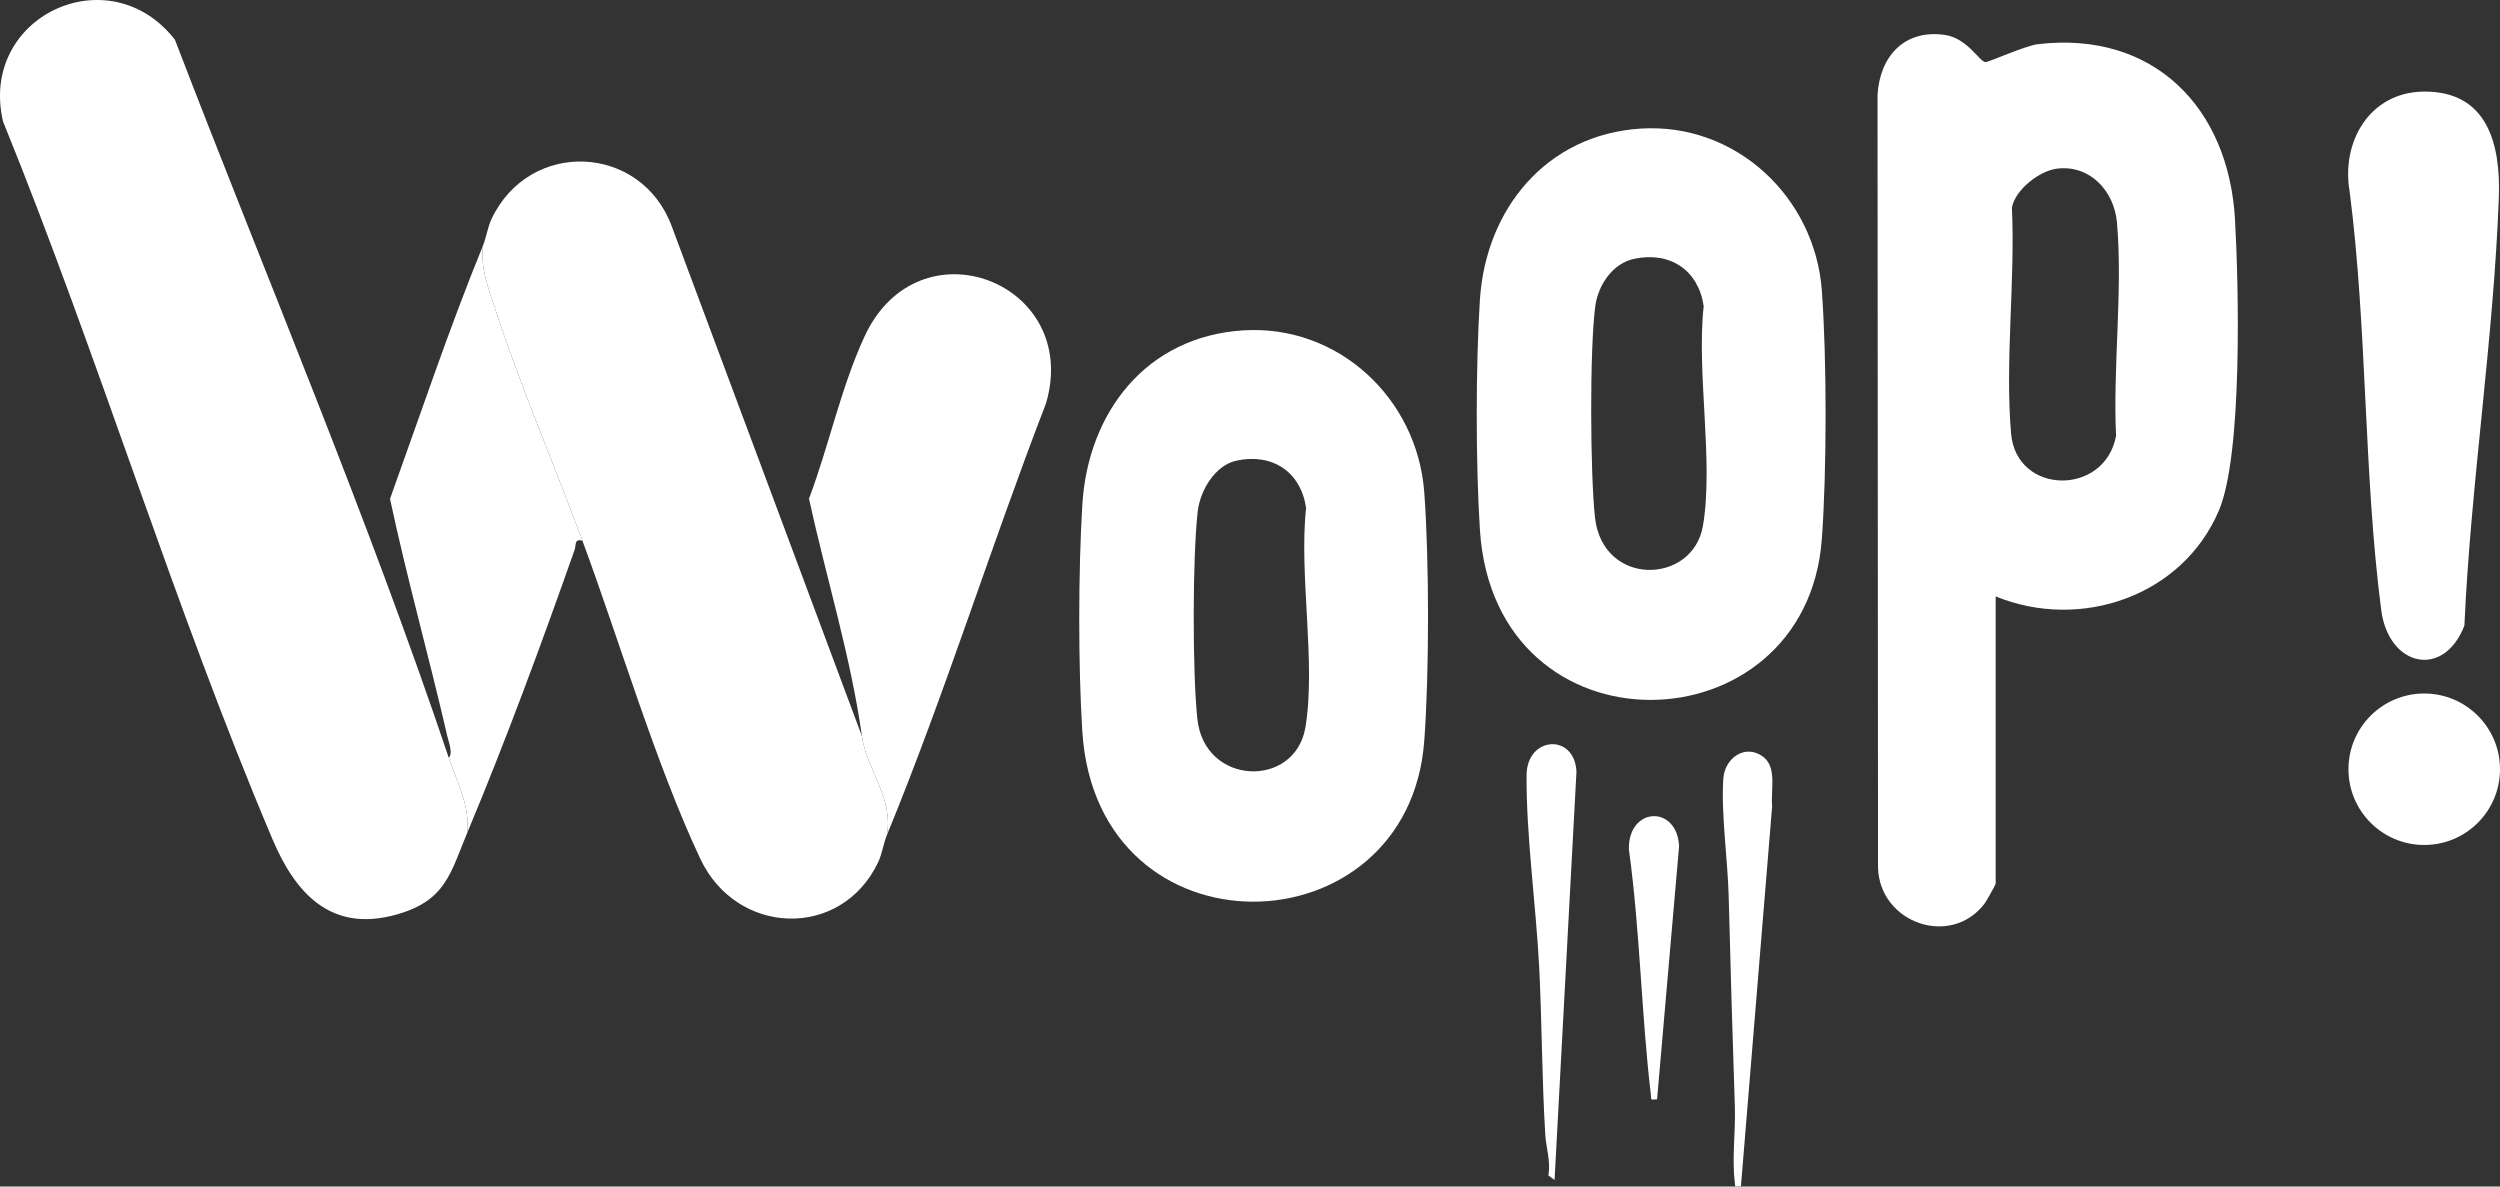 <svg xmlns="http://www.w3.org/2000/svg" id="Layer_2" data-name="Layer 2" viewBox="0 0 1562.97 741.79"><rect x="0" y="0" width="1562.97" height="741.79" fill="#333333" stroke="none"/><defs><style>      .cls-1 {        fill: #fff;      }    </style></defs><g id="Layer_1-2" data-name="Layer 1"><g><path class="cls-1" d="M1247.67,372.87v179.52c0,.71-5.85,11.07-6.92,12.49-21.09,27.84-65.65,12.15-66.63-22.44l-.31-483.09c1.41-23.93,16.52-40.95,41.66-37.59,14.36,1.92,21.78,16.4,25.68,17.07,1.72.3,25-10.29,32.95-11.22,72.38-8.46,119.19,39.7,123.18,109.37,2.37,41.37,4.84,147.22-10.07,182.24-22.81,53.6-86.46,75.33-139.54,53.65ZM1286.06,105.42c-11.03,1.33-26.2,13.2-28.23,24.34,2.12,45.53-4.4,96.38-.53,141.29,3.33,38.68,58.73,39.13,65.64,1.41-2.06-42.92,4.32-91.24.54-133.53-1.74-19.43-16.8-35.99-37.42-33.51Z"></path><path class="cls-1" d="M280.59,473.79c5.14,15.27,13.1,29.64,11.65,46.58-10.73,25.63-13.43,42.78-44.63,51.47-40.73,11.35-62.94-13.38-77.23-47.1C108.65,379.04,61.62,222.9,1.9,75.94-13.47,10.29,68.17-28.01,109.36,24.83c57.14,148.73,120.29,297.67,171.22,448.96Z"></path><path class="cls-1" d="M538.86,460.2c2.91,20.83,20.05,39.06,15.54,62.11-2.12,5.15-2.89,11.51-5.45,16.87-23.07,48.29-88.38,46.05-111.12-2.26-27.72-58.89-50.64-136.53-73.74-198.99-17.57-47.52-38.87-96.67-54.41-144.55-4.28-13.17-9.39-25.55-7.73-39.82,2.11-5.17,2.89-11.5,5.45-16.87,23.83-49.97,93.51-46.66,112.54,4.72l118.92,318.8Z"></path><path class="cls-1" d="M777.33,206.54c59.36-3.72,108.78,42.58,113.1,101.23,3.14,42.67,3.14,112.74,0,155.41-9.76,132.51-204.63,137.54-213.77-5.82-2.62-41.1-2.51-100.68,0-141.84,3.53-57.77,39.96-105.18,100.67-108.99ZM773.31,287.92c-13.67,2.82-23.01,18.72-24.51,31.78-3.3,28.8-3.32,100.93-.22,129.84,4.5,41.91,61.04,43.37,67.51,5.34,6.8-39.93-4.12-95.7.47-137.34-3.31-22.44-20.82-34.25-43.26-29.63Z"></path><path class="cls-1" d="M1025.89,80.39c59.19-3.71,108.79,42.72,113.1,101.23,3.14,42.67,3.14,112.74,0,155.41-9.73,132.15-204.6,137.92-213.77-5.82-2.64-41.44-2.64-102.34,0-143.78,3.62-56.73,41.57-103.34,100.67-107.05ZM1021.87,161.76c-13.75,2.83-22.8,16.56-24.54,29.81-3.54,26.92-3.15,104.3-.18,131.82,4.72,43.72,61.23,42.23,67.51,5.34,6.8-39.93-4.12-95.7.47-137.34-3.3-22.43-20.83-34.25-43.26-29.64Z"></path><path class="cls-1" d="M554.4,522.31c4.52-23.04-12.62-41.28-15.54-62.11-6.92-49.46-22.22-98.7-33.1-148.42,12.47-32.98,19.93-69.32,34.69-101.33,33.84-73.39,135.64-33.87,113.53,41.66-34.56,89.45-63.12,181.52-99.59,270.19Z"></path><path class="cls-1" d="M1515,57.27c40.48-.57,48.43,33.34,47.24,66.19-3.19,88.13-17.58,179.18-21.53,267.66-12.97,33.49-47.4,25.7-52-9.76-11.04-85.07-8.67-176.09-19.75-261.67-5.38-31.02,12.51-61.95,46.05-62.42Z"></path><path class="cls-1" d="M364.09,337.93c-5.24-1.13-3.73,2.66-4.82,5.75-20.78,58.97-43,119.29-67.03,176.68,1.44-16.94-6.51-31.31-11.65-46.58,2.74-2.86-.14-10.07-.96-13.61-11.39-49.56-25.21-98.56-35.8-148.31,19.05-52.85,36.88-106.31,58.12-158.31-1.66,14.27,3.45,26.65,7.73,39.82,15.54,47.88,36.84,97.03,54.41,144.55Z"></path><ellipse class="cls-1" cx="1515.6" cy="480.92" rx="47.37" ry="47.35"></ellipse><path class="cls-1" d="M971.9,737.73l-3.88-2.86c1.57-8.69-1.43-17.28-1.92-25.29-2.13-34.85-2.07-69.99-3.82-104.86-1.93-38.31-8.23-82.74-7.87-120.27.23-24.16,29.98-26.27,31.18-2.01l-13.7,255.3Z"></path><path class="cls-1" d="M1088.42,741.62c-4.55.27-3.43.64-3.88-2.88-1.77-13.8.56-32.11.08-46.69-1.44-43.97-2.79-87.83-3.88-131.97-.55-22.24-4.84-51.55-3.33-73.41.85-12.35,13.22-21.82,24.57-13.79,9.27,6.56,4.94,21.22,5.95,31.08l-19.51,237.67Z"></path><path class="cls-1" d="M1035.99,687.28c-4.46.26-3.47.69-3.89-2.87-6.01-50.89-6.73-102.55-13.74-153.37-.55-26.71,30.14-28.03,31.38-1.98l-13.76,158.22Z"></path></g></g></svg>